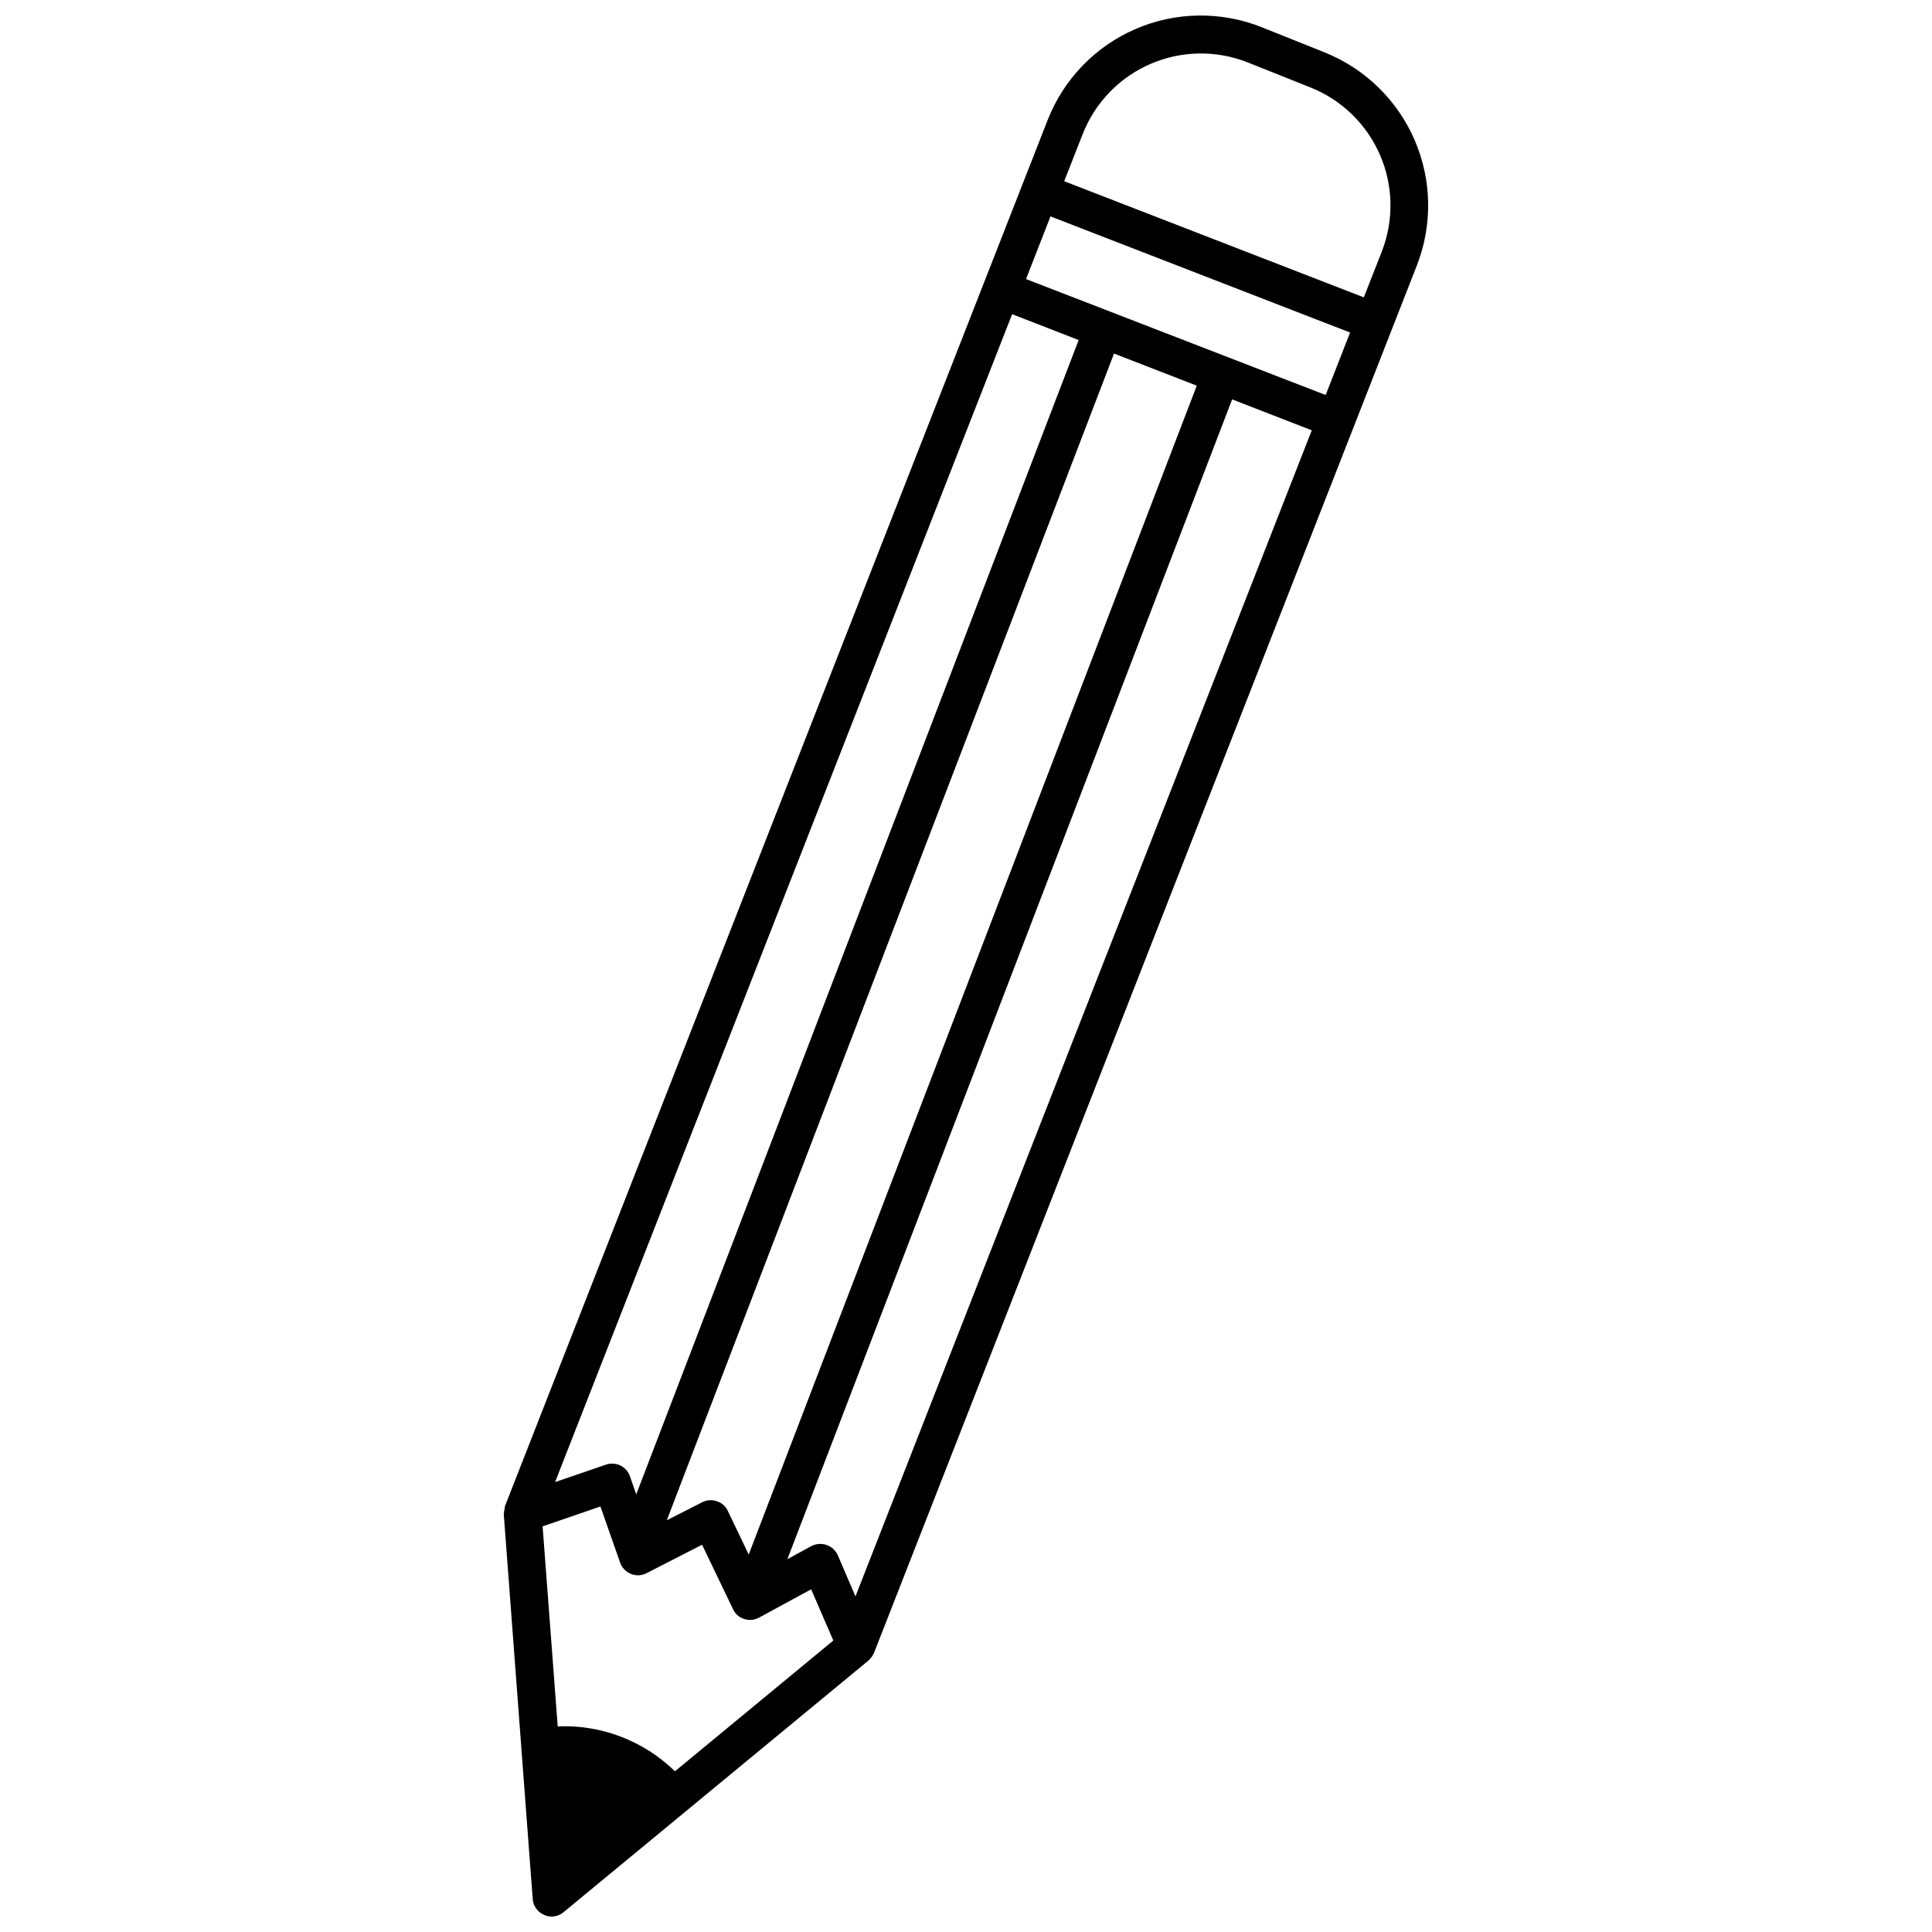 <?xml version="1.0" encoding="UTF-8"?>
<!-- Uploaded to: SVG Repo, www.svgrepo.com, Generator: SVG Repo Mixer Tools -->
<svg width="800px" height="800px" version="1.1" viewBox="144 144 512 512" xmlns="http://www.w3.org/2000/svg">
 <defs>
  <clipPath id="a">
   <path d="m277 148.09h246v503.81h-246z"/>
  </clipPath>
 </defs>
 <g clip-path="url(#a)">
  <path d="m495.02 157.87-16.594-6.629c-10.797-4.328-22.879-4.16-33.551 0.469-10.668 4.629-19.047 13.332-23.266 24.176l-143.8 367.29c-0.066 0.145 0.012 0.355-0.062 0.547-0.117 0.438-0.184 0.887-0.203 1.34-0.012 0.098-0.07 0.195-0.035 0.297l7.664 101.88c0.129 1.875 1.309 3.516 3.051 4.231 0.43 0.207 0.891 0.344 1.363 0.406 1.355 0.156 2.715-0.254 3.762-1.133l32.113-26.5 48.648-40.148c0.109-0.09 0.172-0.184 0.281-0.27 0.062-0.098 0.172-0.184 0.234-0.277v0.004c0.387-0.41 0.699-0.891 0.918-1.41l0.008-0.051h0.051l143.89-367.77c4.188-10.734 3.961-22.691-0.625-33.262-4.586-10.574-13.16-18.906-23.855-23.188zm-82.793 69.391 17.625 6.852-117.24 305.91-1.672-4.781c-0.43-1.258-1.34-2.293-2.535-2.871-1.191-0.582-2.566-0.66-3.82-0.223l-13.48 4.617zm27 10.438 21.93 8.504-118.74 309.77-5.539-11.574c-0.562-1.219-1.609-2.144-2.887-2.551-1.285-0.449-2.699-0.355-3.914 0.262l-9.371 4.781zm-116.36 375.71c-8.273-8.082-19.516-12.391-31.07-11.906l-4-53.004 15.324-5.266 5.215 14.867h0.004c0.473 1.355 1.508 2.445 2.836 2.996 1.344 0.551 2.863 0.484 4.156-0.18l14.727-7.551 8.191 17.07c0.559 1.246 1.629 2.195 2.934 2.602 1.316 0.445 2.758 0.316 3.973-0.355l13.812-7.504 5.867 13.578zm47.84-46.348-4.664-10.867c-0.551-1.297-1.629-2.301-2.961-2.754-1.34-0.465-2.812-0.359-4.07 0.293l-6.344 3.461 117.86-307.36 21.105 8.203zm124.61-318.38-79.41-30.727 6.481-16.609 79.398 30.777zm14.867-37.996-4.758 12.117-79.402-30.777 4.902-12.504 0.004 0.004c3.269-8.332 9.727-15.02 17.941-18.578 8.211-3.562 17.504-3.703 25.824-0.391l16.641 6.637c8.242 3.297 14.848 9.719 18.379 17.863 3.531 8.148 3.699 17.359 0.469 25.629z"/>
 </g>
</svg>